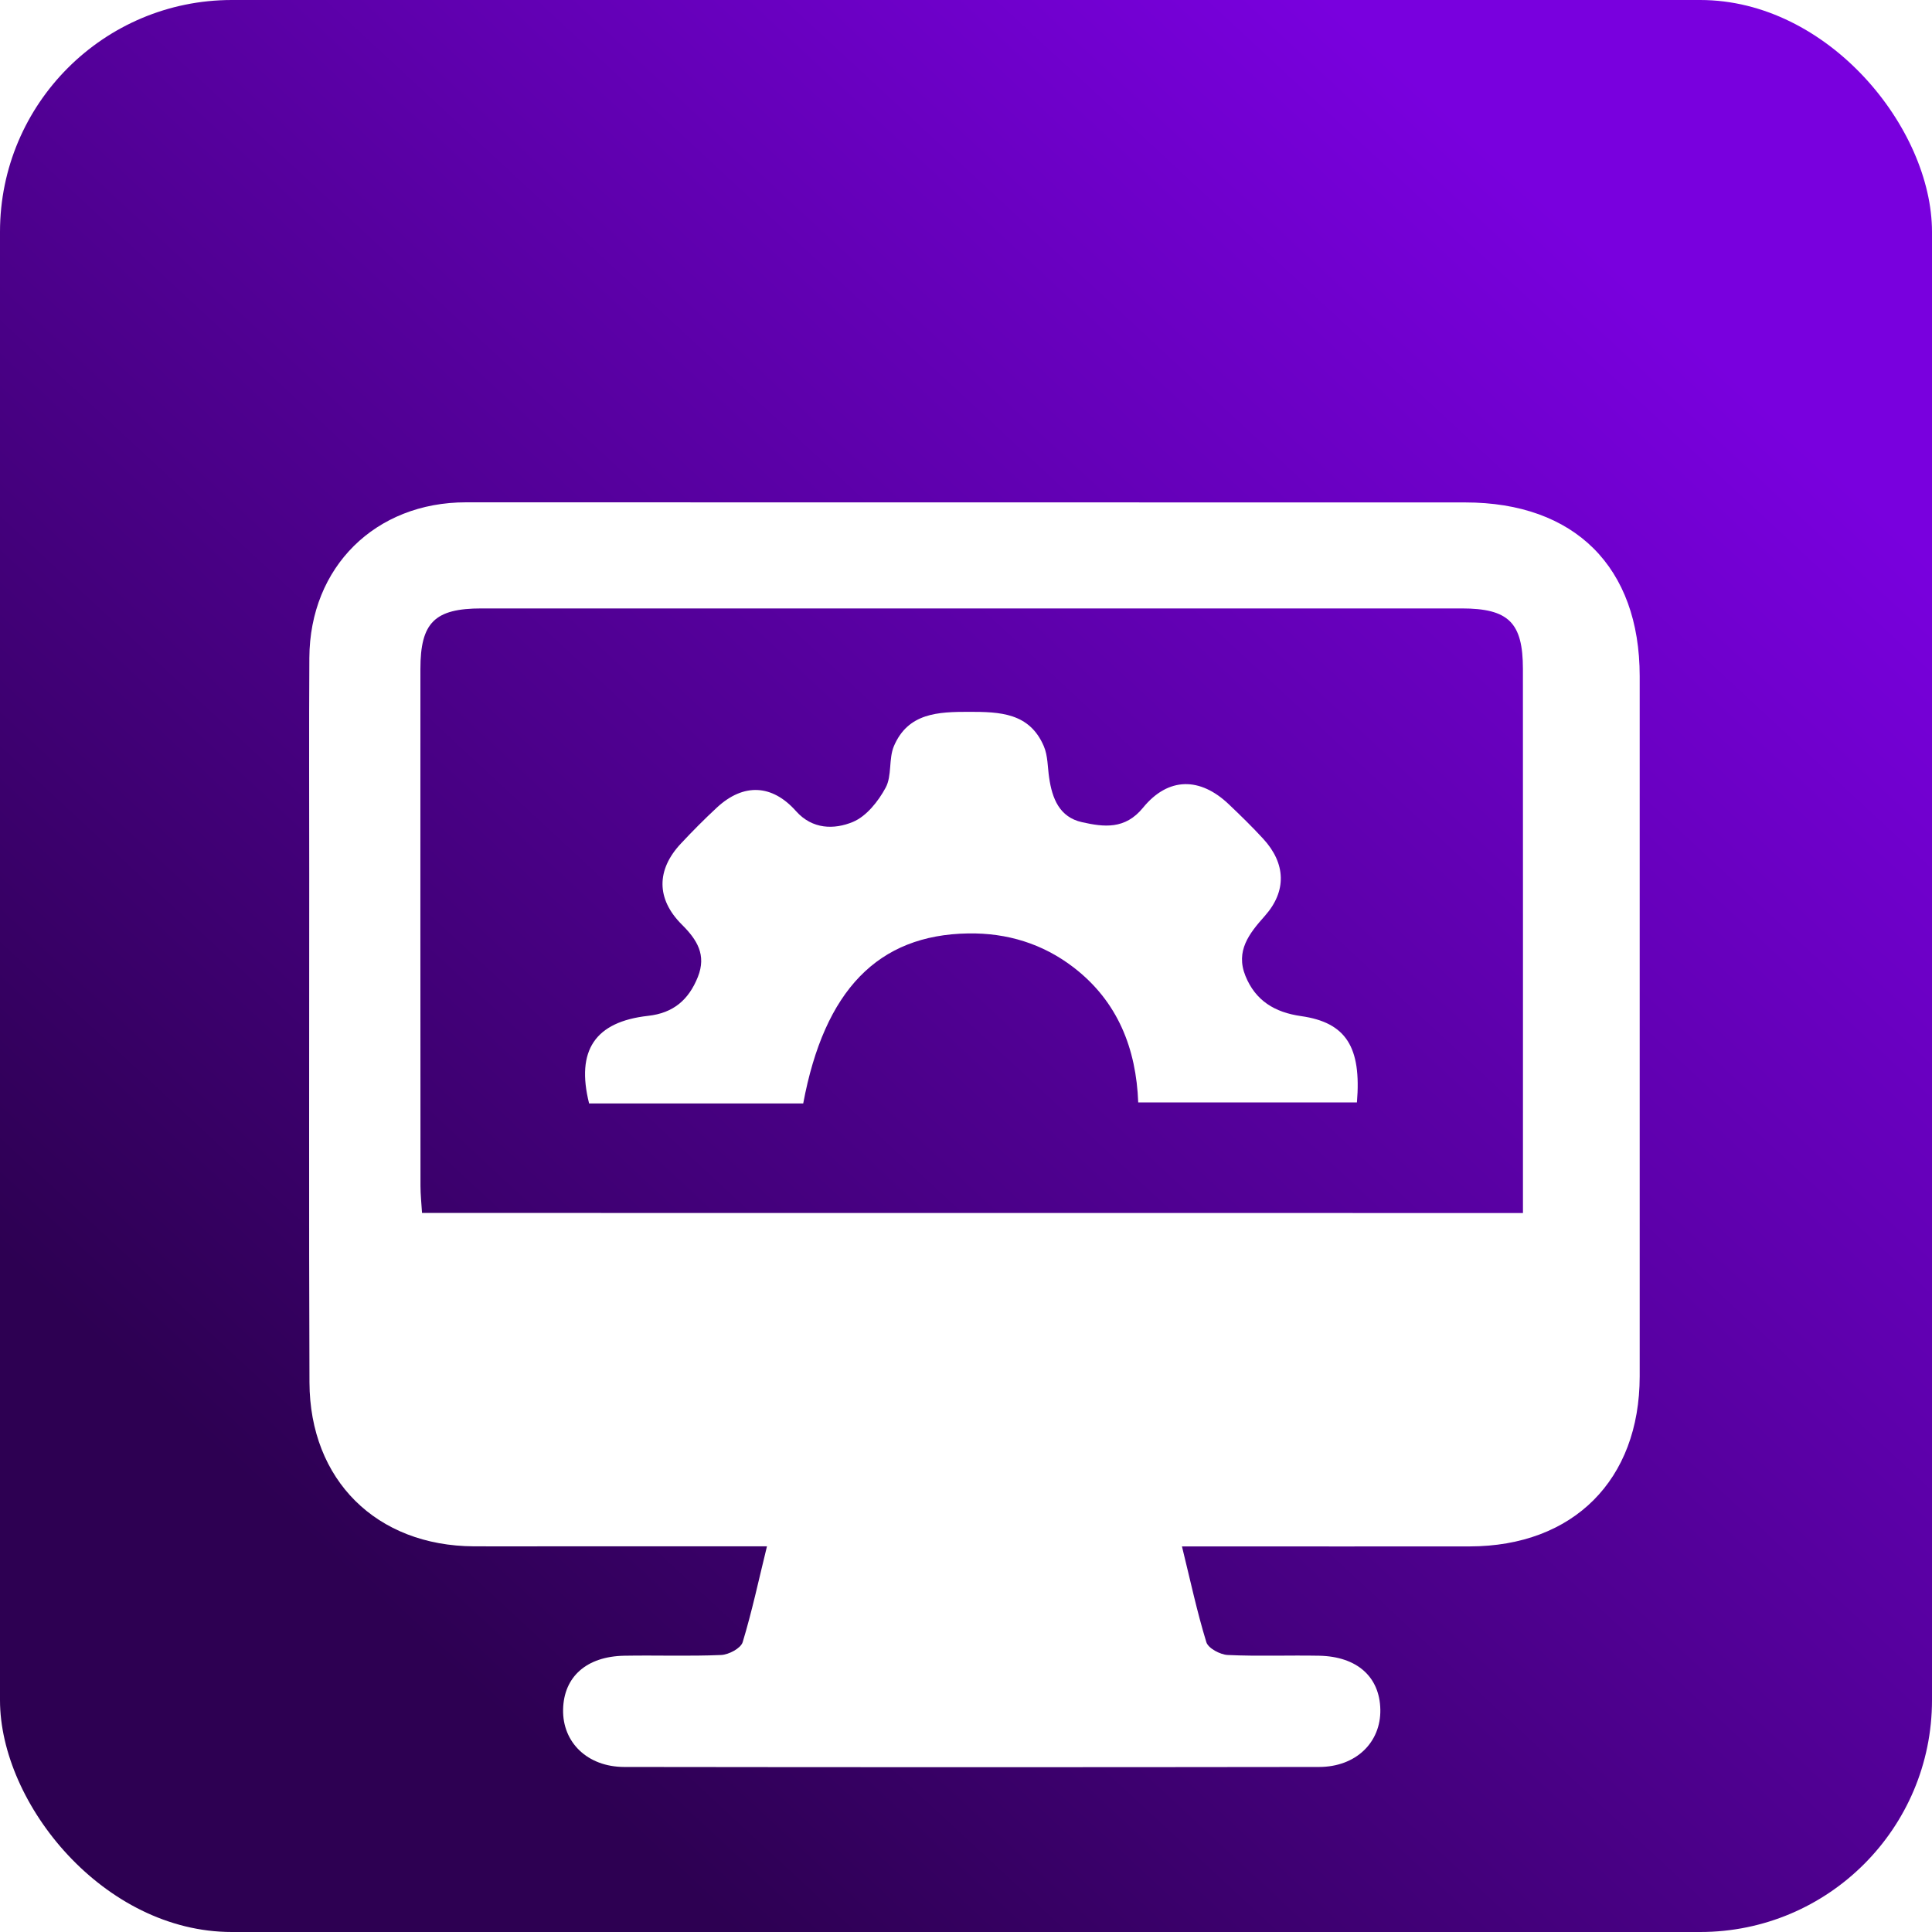 <svg width="50" height="50" viewBox="0 0 50 50" fill="none" xmlns="http://www.w3.org/2000/svg">
<rect width="50" height="50" rx="6" fill="url(#paint0_linear_21_167)"/>
<g filter="url(#filter0_d_21_167)">
<path d="M19.849 36.019C17.928 36.019 16.072 36.019 14.217 36.019C13.568 36.019 12.916 36.022 12.266 36.019C9.744 36.007 8.017 34.307 8.009 31.774C7.992 27.407 8.005 23.039 8.003 18.671C8.003 16.79 7.995 14.907 8.006 13.026C8.017 10.671 9.717 8.999 12.061 9C20.681 9.003 29.301 9.001 37.92 9.003C40.754 9.003 42.435 10.676 42.435 13.499C42.436 19.54 42.436 25.58 42.435 31.621C42.433 34.301 40.717 36.017 38.035 36.021C35.827 36.024 33.621 36.021 31.414 36.021C31.161 36.021 30.907 36.021 30.589 36.021C30.804 36.894 30.977 37.707 31.22 38.499C31.268 38.657 31.577 38.821 31.772 38.831C32.56 38.868 33.352 38.835 34.141 38.85C35.12 38.87 35.706 39.396 35.723 40.242C35.739 41.091 35.094 41.727 34.139 41.729C28.145 41.737 22.15 41.737 16.156 41.729C15.2 41.727 14.555 41.09 14.573 40.241C14.59 39.396 15.178 38.868 16.156 38.85C16.992 38.835 17.829 38.867 18.665 38.831C18.861 38.822 19.171 38.658 19.22 38.5C19.461 37.707 19.634 36.894 19.849 36.019ZM39.414 27.393C39.414 27.107 39.414 26.901 39.414 26.694C39.414 22.234 39.416 17.774 39.413 13.315C39.413 12.111 39.042 11.747 37.828 11.746C29.373 11.745 20.918 11.745 12.463 11.746C11.25 11.746 10.88 12.11 10.88 13.315C10.879 17.774 10.879 22.234 10.882 26.694C10.882 26.917 10.907 27.142 10.922 27.391C20.426 27.393 29.87 27.393 39.414 27.393Z" fill="white"/>
<path d="M20.787 24.558C18.942 24.558 17.091 24.558 15.246 24.558C14.903 23.186 15.397 22.444 16.772 22.29C17.429 22.218 17.825 21.873 18.061 21.282C18.287 20.713 18.041 20.321 17.646 19.928C16.981 19.265 16.985 18.511 17.62 17.833C17.921 17.511 18.232 17.197 18.556 16.897C19.242 16.263 19.982 16.296 20.6 16.991C21.024 17.468 21.59 17.472 22.074 17.271C22.424 17.125 22.731 16.737 22.921 16.384C23.087 16.076 22.995 15.637 23.135 15.308C23.502 14.449 24.279 14.422 25.077 14.422C25.874 14.422 26.643 14.444 27.014 15.312C27.12 15.559 27.111 15.854 27.152 16.128C27.23 16.665 27.418 17.148 28.002 17.278C28.569 17.405 29.117 17.473 29.581 16.904C30.234 16.104 31.061 16.105 31.808 16.821C32.111 17.109 32.411 17.402 32.694 17.71C33.279 18.348 33.304 19.065 32.731 19.707C32.327 20.161 31.971 20.611 32.232 21.257C32.492 21.898 32.989 22.2 33.673 22.297C34.834 22.462 35.237 23.095 35.117 24.531C33.258 24.531 31.394 24.531 29.457 24.531C29.405 23.145 28.933 21.921 27.788 21.039C26.986 20.422 26.063 20.141 25.057 20.157C22.724 20.193 21.335 21.624 20.787 24.558Z" fill="white"/>
</g>
<defs>
<filter id="filter0_d_21_167" x="4" y="9" width="42.436" height="40.735" filterUnits="userSpaceOnUse" color-interpolation-filters="sRGB">
<feFlood flood-opacity="0" result="BackgroundImageFix"/>
<feColorMatrix in="SourceAlpha" type="matrix" values="0 0 0 0 0 0 0 0 0 0 0 0 0 0 0 0 0 0 127 0" result="hardAlpha"/>
<feOffset dy="4"/>
<feGaussianBlur stdDeviation="2"/>
<feComposite in2="hardAlpha" operator="out"/>
<feColorMatrix type="matrix" values="0 0 0 0 0 0 0 0 0 0 0 0 0 0 0 0 0 0 0.25 0"/>
<feBlend mode="normal" in2="BackgroundImageFix" result="effect1_dropShadow_21_167"/>
<feBlend mode="normal" in="SourceGraphic" in2="effect1_dropShadow_21_167" result="shape"/>
</filter>
<linearGradient id="paint0_linear_21_167" x1="39.286" y1="4.487" x2="7.182" y2="39.089" gradientUnits="userSpaceOnUse">
<stop stop-color="#7900DE"/>
<stop offset="1" stop-color="#2D0052"/>
</linearGradient>
</defs>
</svg>

